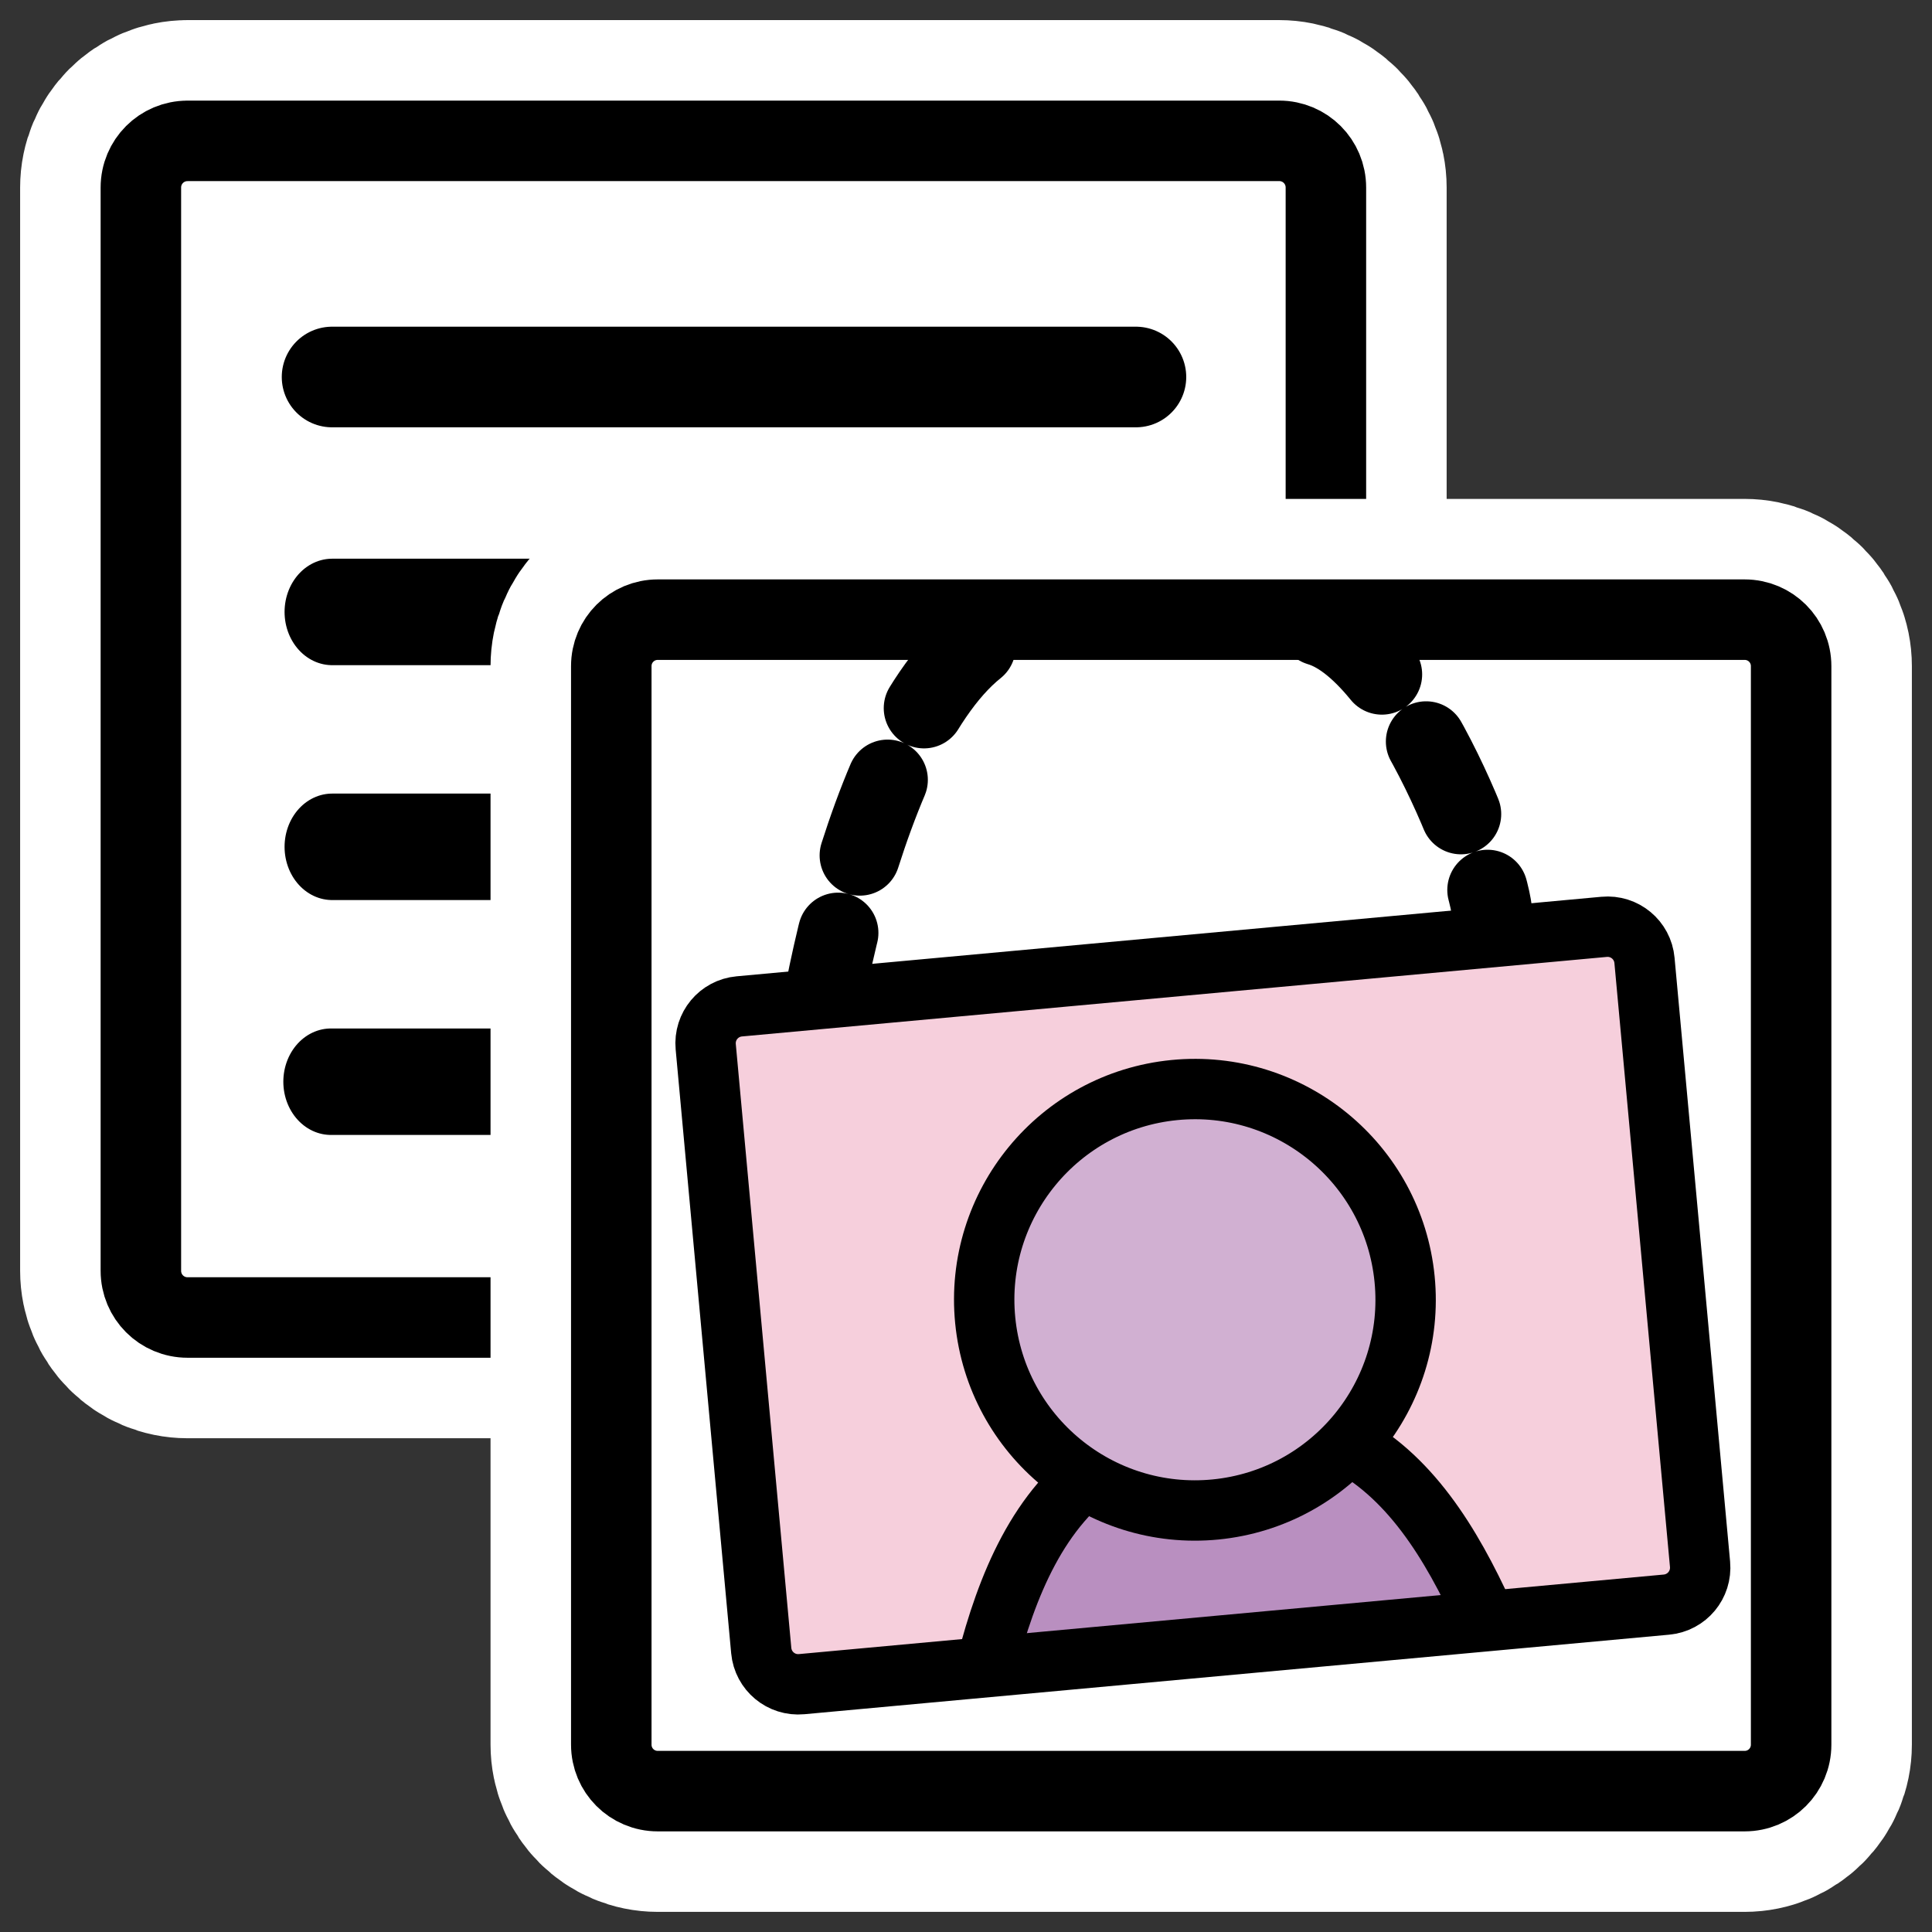 <?xml version="1.0" encoding="UTF-8" standalone="no"?>
<svg
    xmlns:inkscape="http://www.inkscape.org/namespaces/inkscape"
    xmlns:rdf="http://www.w3.org/1999/02/22-rdf-syntax-ns#"
    xmlns="http://www.w3.org/2000/svg"
    xmlns:sodipodi="http://inkscape.sourceforge.net/DTD/sodipodi-0.dtd"
    xmlns:ns1="http://sozi.baierouge.fr"
    xmlns:cc="http://web.resource.org/cc/"
    xmlns:xlink="http://www.w3.org/1999/xlink"
    xmlns:dc="http://purl.org/dc/elements/1.1/"
    id="svg1"
    viewBox="0 0 60 60"
    sodipodi:version="0.32"
    _SVGFile__filename="oldscale/apps/filetypes.svg"
    version="1.0"
    inkscape:version="0.41"
    y="0"
    x="0"
    sodipodi:docname="filetypes.svg"
    sodipodi:docbase="/home/danny/work/icons/primary/scalable/apps"
  >
  <rect x="0" y="0" width="60" height="60" fill="#333333" stroke="none"/>
  <sodipodi:namedview
      id="base"
      bordercolor="#666666"
      inkscape:window-x="0"
      inkscape:window-y="0"
      pagecolor="#ffffff"
      inkscape:zoom="5.9951868"
      inkscape:pageshadow="2"
      borderopacity="1.0"
      inkscape:current-layer="svg1"
      inkscape:cx="36.378319"
      inkscape:cy="24.446496"
      inkscape:window-width="1020"
      inkscape:pageopacity="0.0000000"
      inkscape:window-height="738"
  />
  <g
      id="g1733"
      transform="translate(0 -.122)"
    >
    <path
        id="path1110"
        style="stroke-linejoin:round;stroke:#ffffff;stroke-width:7.5;fill:none"
        d="m5.825 4.497c-0.804 0-1.45 0.647-1.45 1.45v33.64c0 0.804 0.647 1.451 1.45 1.451h33.902c0.803 0 1.45-0.647 1.45-1.451v-33.64c0-0.804-0.647-1.451-1.45-1.451h-33.902z"
    />
    <path
        id="rect812"
        style="stroke-linejoin:round;fill-rule:evenodd;stroke:#000000;stroke-width:2.5;fill:#ffffff"
        d="m5.825 4.497c-0.804 0-1.45 0.647-1.45 1.45v33.64c0 0.804 0.647 1.451 1.45 1.451h33.902c0.803 0 1.45-0.647 1.45-1.451v-33.64c0-0.804-0.647-1.451-1.45-1.451h-33.902z"
    />
    <g
        id="g1758"
      >
      <path
          id="path842"
          style="stroke-linejoin:round;stroke:#000000;stroke-linecap:round;stroke-width:3.125;fill:none"
          d="m10.313 11.83h24.964"
      />
      <path
          id="path846"
          style="stroke-linejoin:round;stroke:#000000;stroke-linecap:round;stroke-width:3.54;fill:none"
          transform="matrix(.835 0 0 .934 4.017 1.44)"
          d="m7.543 18.936h29.91"
      />
      <path
          id="path847"
          style="stroke-linejoin:round;stroke:#000000;stroke-linecap:round;stroke-width:3.54;fill:none"
          transform="matrix(.835 0 0 .934 4.017 1.44)"
          d="m7.543 26.746h29.91"
      />
      <path
          id="path848"
          style="stroke-linejoin:round;stroke:#000000;stroke-linecap:round;stroke-width:3.54;fill:none"
          transform="matrix(.835 0 0 .934 4.017 1.44)"
          d="m7.497 34.556h16.582"
      />
    </g
    >
  </g
  >
  <g
      id="g2111"
    >
    <path
        id="path1116"
        style="stroke-linejoin:round;stroke:#ffffff;stroke-width:7.5;fill:none"
        d="m20.428 19.244c-0.8 0-1.444 0.644-1.444 1.444v33.493c0 0.8 0.644 1.444 1.444 1.444h33.753c0.8 0 1.444-0.644 1.444-1.444v-33.493c0-0.8-0.644-1.444-1.444-1.444h-33.753z"
    />
    <path
        id="rect932"
        style="stroke-linejoin:round;fill-rule:evenodd;stroke:#000000;stroke-width:2.5;fill:#ffffff"
        d="m20.428 19.244c-0.8 0-1.444 0.644-1.444 1.444v33.493c0 0.8 0.644 1.444 1.444 1.444h33.753c0.8 0 1.444-0.644 1.444-1.444v-33.493c0-0.8-0.644-1.444-1.444-1.444h-33.753z"
    />
    <path
        id="path852"
        style="stroke-linejoin:round;stroke:#000000;stroke-linecap:round;stroke-dasharray:2.5 2.5;stroke-width:2.5;fill:none"
        d="m40.973 19.428c2.793 0.815 5.528 8.168 5.365 9.147"
    />
    <path
        id="path853"
        style="stroke-linejoin:round;stroke:#000000;stroke-linecap:round;stroke-dasharray:2.5 2.5;stroke-width:2.5;fill:none"
        d="m30.294 20.085c-3.776 3.018-5.571 14.281-5 14.933"
    />
    <path
        id="rect856"
        style="fill-rule:evenodd;stroke-width:2.5;fill:#f6cfdc"
        d="m22.96 31.254l26.856-2.47c0.637-0.059 1.197 0.407 1.255 1.043l1.725 18.751c0.058 0.637-0.407 1.196-1.044 1.255l-26.856 2.47c-0.636 0.059-1.196-0.407-1.255-1.043l-1.724-18.751c-0.059-0.637 0.407-1.197 1.043-1.255z"
    />
    <path
        id="path849"
        sodipodi:nodetypes="cccc"
        style="stroke-linejoin:round;fill-rule:evenodd;stroke:#000000;stroke-linecap:round;stroke-width:1.875;fill:#b98fc0"
        d="m46.093 50.174c-1.025-2.241-2.332-4.407-4.447-5.448-2.119 0.116-4.774 0.47-7.342 0.722-2.057 1.37-3.034 3.785-3.669 6.247"
    />
    <path
        id="path716"
        style="stroke-linejoin:round;fill-rule:evenodd;stroke:#000000;stroke-linecap:round;stroke-width:1.875;fill:#d1b0d2"
        d="m43.621 39.725c0.354 3.594-2.276 6.799-5.871 7.153-3.594 0.353-6.799-2.277-7.153-5.872-0.354-3.594 2.277-6.799 5.871-7.153 3.595-0.353 6.8 2.277 7.153 5.872z"
    />
    <path
        id="rect859"
        style="stroke-linejoin:round;stroke:#000000;stroke-width:1.875;fill:none"
        d="m22.96 31.254c-0.636 0.058-1.102 0.618-1.043 1.255l1.724 18.751c0.059 0.636 0.619 1.102 1.255 1.043l26.856-2.47c0.637-0.059 1.102-0.618 1.044-1.255l-1.725-18.751c-0.058-0.636-0.618-1.102-1.255-1.043l-26.856 2.47z"
    />
  </g
  >
</svg
>
